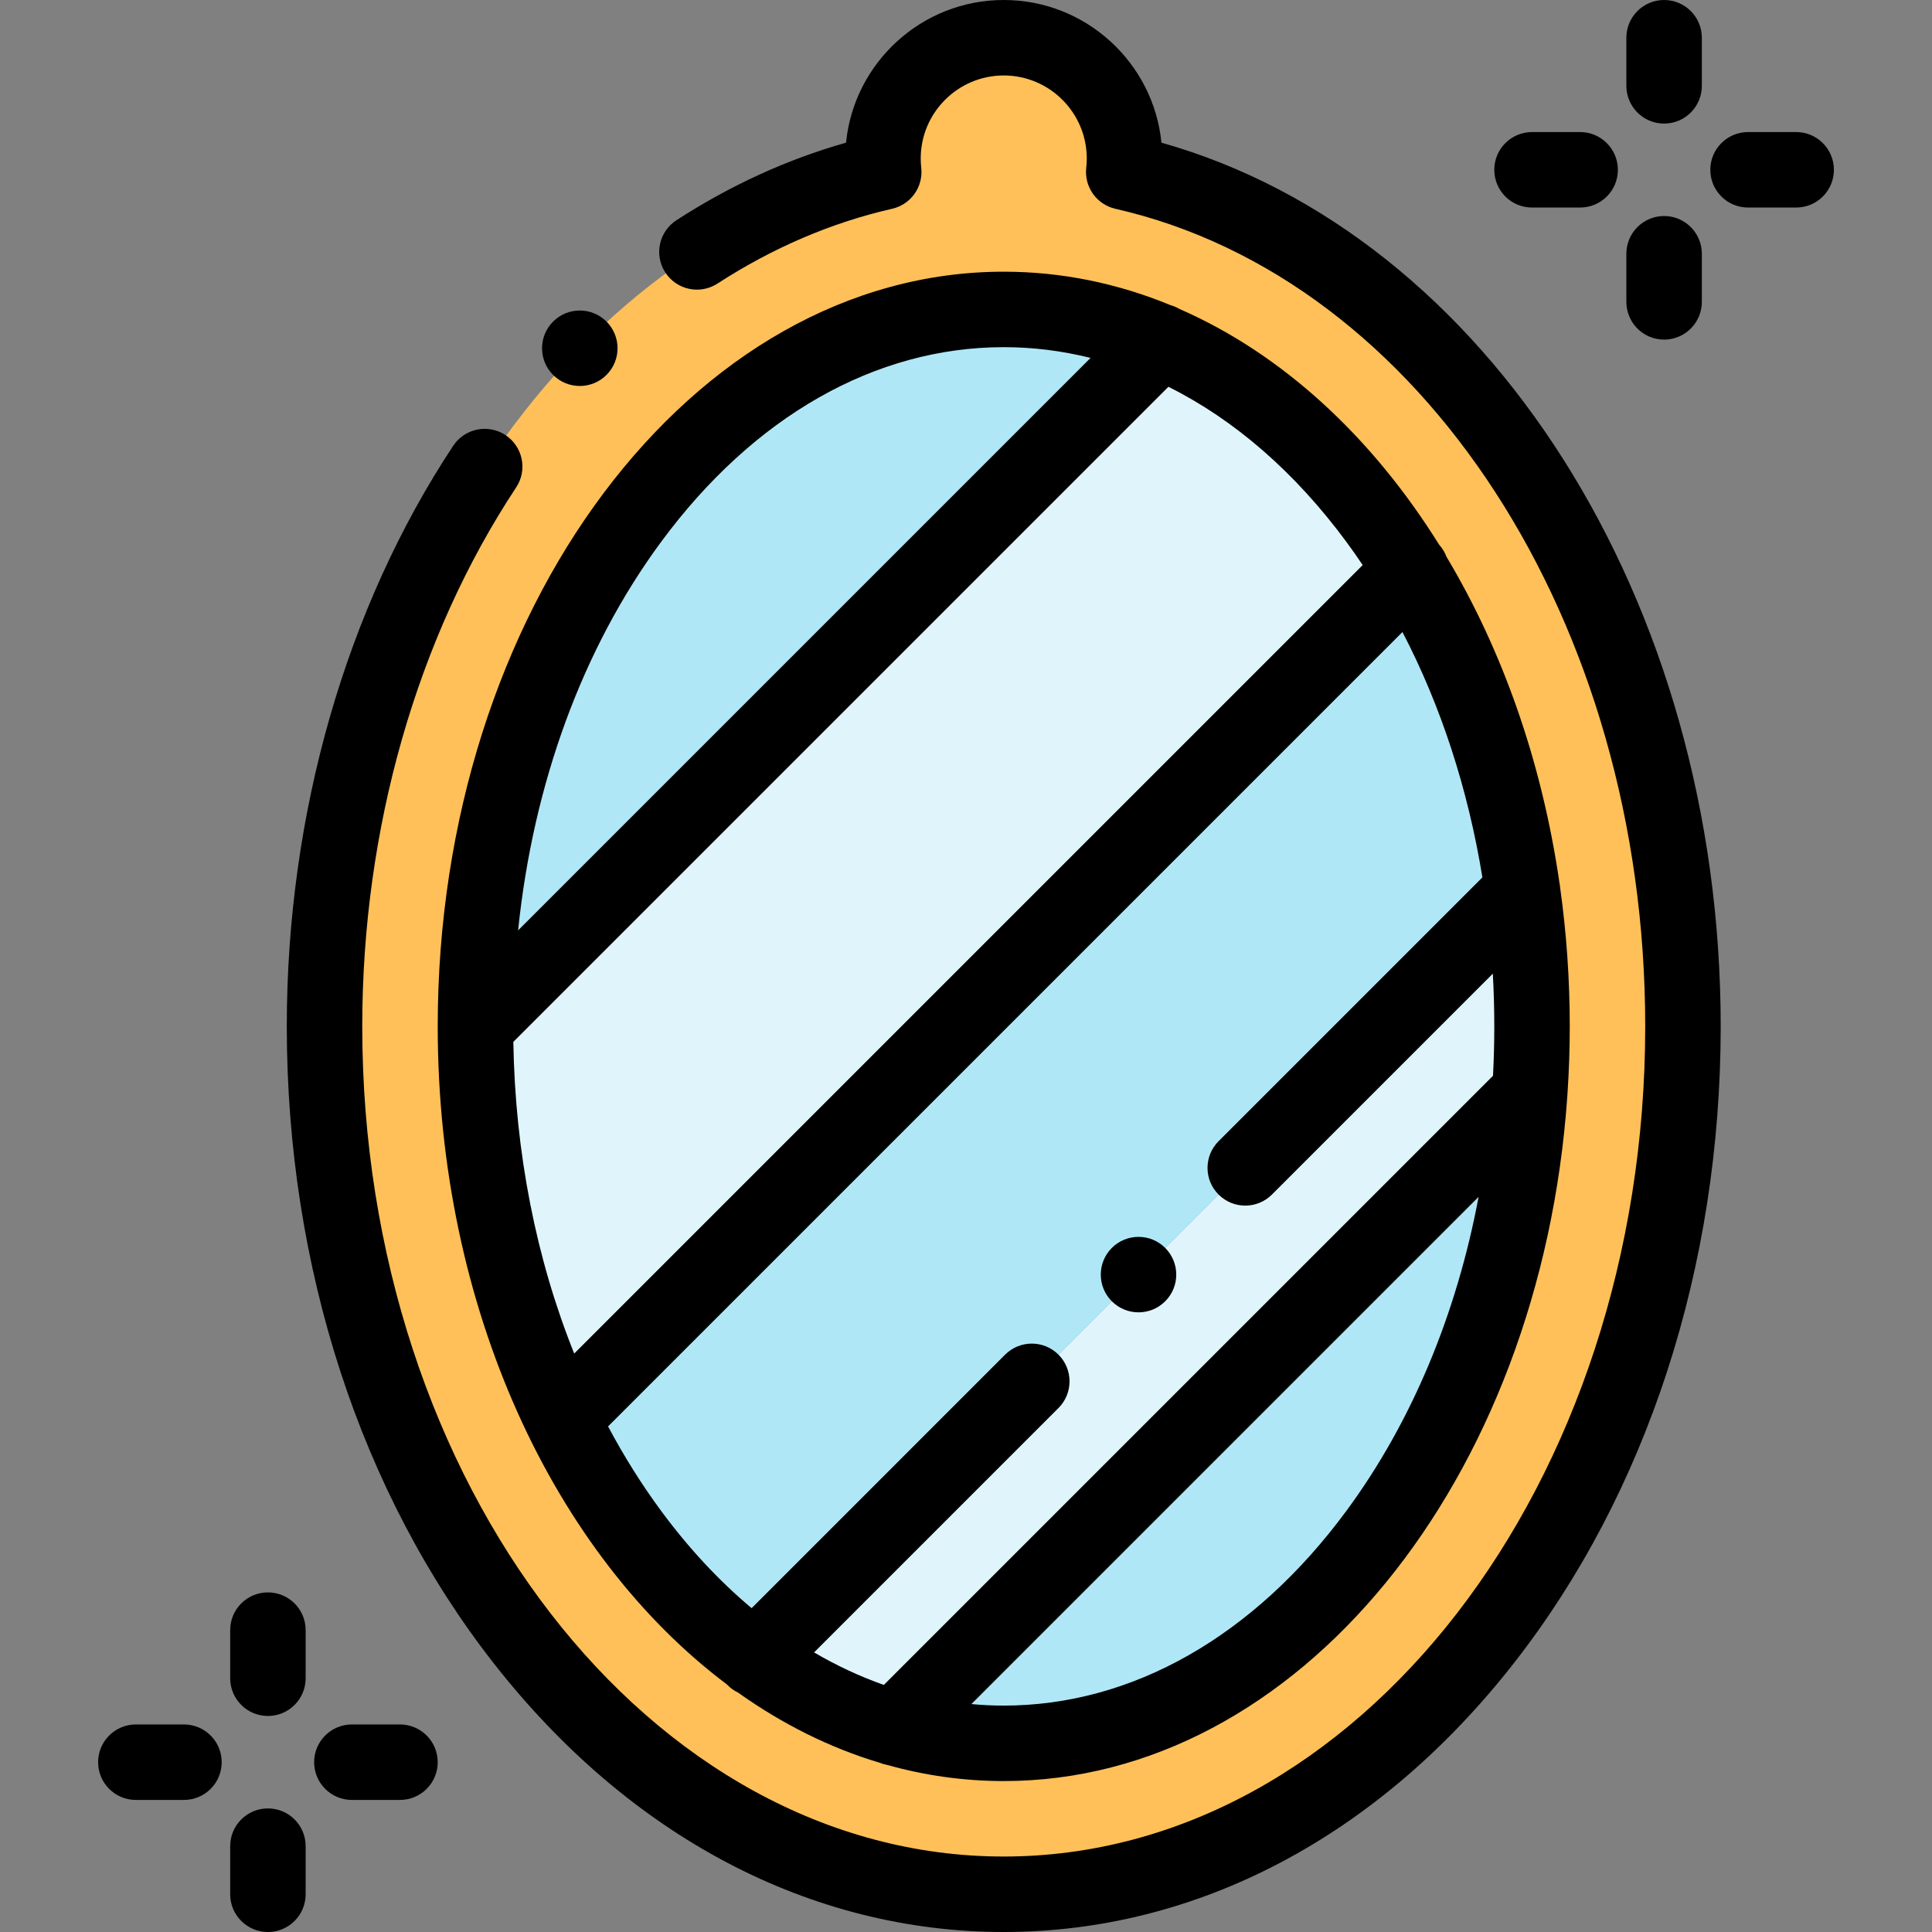 <svg height="512pt" viewBox="-26 0 512 512" width="512pt" xmlns="http://www.w3.org/2000/svg"><rect x="-26" y="0" width="512" height="512" fill="#808080" stroke="none"/><g fill-rule="evenodd"><path d="m240 82c14.453 0 28.395 2.973 41.512 8.492 26.32 11.074 49.32 32.406 66.461 60.551 14.648 24.062 25.016 53.102 29.52 84.969 1.645 11.652 2.508 23.684 2.508 35.988 0 5.891-.199 11.719-.582 17.473-6.5 96.742-66.438 172.527-139.418 172.527-9.953 0-19.66-1.41-29.023-4.09-13.117-3.75-25.555-9.996-37.035-18.348-44.012-32.023-73.941-95.051-73.941-167.562 0-104.934 62.684-190 140-190zm-180 190c0 127.027 80.59 230 180 230 99.414 0 180-102.973 180-230 0-113.16-63.953-207.23-148.199-226.422.133-1.172.203-2.367.203-3.578 0-17.672-14.328-32-32.004-32-17.672 0-32 14.328-32 32 0 1.211.07 2.406.199 3.578-84.242 19.191-148.199 113.262-148.199 226.422zm0 0" fill="#ffc059"/><path d="m281.512 90.492c-13.117-5.52-27.059-8.492-41.512-8.492-77.316 0-140 85.066-140 190zm0 0" fill="#b0e7f7"/><path d="m377.492 236.012-203.551 203.551c11.48 8.355 23.922 14.598 37.035 18.348l168.441-168.438c.387-5.754.582-11.582.582-17.473 0-12.305-.863-24.336-2.508-35.988zm0 0" fill="#dff5fb"/><path d="m379.418 289.473-168.441 168.438c9.363 2.68 19.074 4.09 29.023 4.09 72.98 0 132.918-75.785 139.418-172.527zm0 0" fill="#b0e7f7"/><path d="m173.941 439.562 203.551-203.551c-4.5-31.867-14.871-60.906-29.52-84.965l-225.09 225.09c12.816 26.496 30.387 48.379 51.059 63.426zm0 0" fill="#b0e7f7"/><path d="m122.883 376.133 225.09-225.09c-17.141-28.145-40.141-49.477-66.461-60.551l-181.512 181.508c0 38.449 8.414 74.227 22.883 104.133zm0 0" fill="#dff5fb"/></g><path d="m281.797 37.812c-2.109-21.203-20.051-37.812-41.797-37.812s-39.684 16.613-41.793 37.812c-15.598 4.414-30.684 11.309-44.949 20.555-4.637 3.004-5.957 9.195-2.953 13.832 3.004 4.633 9.191 5.957 13.828 2.953 14.648-9.492 30.223-16.164 46.289-19.824 4.957-1.129 8.281-5.801 7.715-10.855-.09-.824-.137-1.656-.137-2.473 0-12.129 9.871-22 22-22 12.133 0 22.004 9.871 22.004 22 0 .812-.047 1.648-.141 2.473-.562 5.055 2.758 9.73 7.719 10.855 81.363 18.535 140.418 109.66 140.418 216.672 0 121.309-76.262 220-170 220-93.734 0-170-98.691-170-220 0-52.332 14.488-103.059 40.789-142.836 3.047-4.605 1.781-10.812-2.828-13.855-4.605-3.047-10.809-1.781-13.855 2.824-28.441 43.012-44.105 97.656-44.105 153.867 0 63.66 19.48 123.605 54.848 168.797 35.934 45.918 83.934 71.203 135.152 71.203 51.223 0 99.223-25.285 135.156-71.203 35.367-45.191 54.844-105.137 54.844-168.797 0-112.902-61.855-209.832-148.203-234.188zm0 0"/><path d="m90 272.008c.004 74.789 30.961 140.109 76.68 174.414.066.066.121.141.191.211.82.82 1.754 1.457 2.742 1.934 11.691 8.32 24.301 14.633 37.566 18.598.648.266 1.316.457 1.996.578 9.953 2.785 20.262 4.258 30.824 4.258 78.008 0 142.289-79.812 149.348-181.41.031-.27.047-.543.055-.816.391-5.859.598-11.781.598-17.773 0-12.543-.879-24.812-2.543-36.719-.031-.473-.102-.938-.199-1.398-4.676-32.18-15.156-61.633-29.926-86.336-.426-1.148-1.074-2.23-1.941-3.191-17.879-28.684-41.648-50.609-68.805-62.469-.758-.445-1.555-.789-2.383-1.02-13.98-5.762-28.824-8.867-44.203-8.867-82.707 0-149.996 89.715-150 199.992zm59.137 128.305c-5.145-6.984-9.812-14.445-13.992-22.297l210.52-210.52c10.215 19.605 17.383 41.641 21.184 65.02l-69.914 69.914c-3.906 3.902-3.906 10.234 0 14.141 1.953 1.953 4.512 2.93 7.07 2.93s5.117-.977 7.07-2.93l58.535-58.535c.258 4.625.391 9.281.391 13.965 0 4.391-.117 8.754-.34 13.09l-161.434 161.43c-6.316-2.219-12.492-5.102-18.484-8.613l64.766-64.766c3.902-3.906 3.902-10.238 0-14.145-3.906-3.902-10.238-3.902-14.145 0l-67.18 67.184c-8.602-7.215-16.676-15.863-24.047-25.867zm90.863 51.688c-2.871 0-5.727-.141-8.57-.402l134.414-134.414c-5.855 31.195-17.781 59.789-34.977 83.129-24.562 33.332-56.832 51.688-90.867 51.688zm90.867-308.312c1.461 1.98 2.875 4.004 4.258 6.059l-208.953 208.957c-10.086-25.121-15.656-53.273-16.133-82.598l173.602-173.602c17.449 8.688 33.535 22.605 47.227 41.184zm-90.867-51.688c7.785 0 15.477.973 23.008 2.852l-151.703 151.703c3.984-38.832 17.066-74.684 37.832-102.863 24.559-33.336 56.828-51.691 90.863-51.691zm0 0"/><path d="m415.004 32.75c5.52 0 10-4.477 10-10v-12.75c0-5.523-4.48-10-10-10-5.523 0-10 4.477-10 10v12.75c0 5.523 4.477 10 10 10zm0 0"/><path d="m415.004 90c5.52 0 10-4.477 10-10v-12.75c0-5.523-4.48-10-10-10-5.523 0-10 4.477-10 10v12.75c0 5.523 4.477 10 10 10zm0 0"/><path d="m380 55h12.754c5.52 0 10-4.477 10-10s-4.48-10-10-10h-12.754c-5.52 0-10 4.477-10 10s4.48 10 10 10zm0 0"/><path d="m450.004 35h-12.754c-5.52 0-10 4.477-10 10s4.48 10 10 10h12.754c5.52 0 10-4.477 10-10s-4.48-10-10-10zm0 0"/><path d="m45 422c-5.523 0-10 4.477-10 10v12.75c0 5.523 4.477 10 10 10s10-4.477 10-10v-12.75c0-5.523-4.477-10-10-10zm0 0"/><path d="m45 479.25c-5.523 0-10 4.477-10 10v12.75c0 5.523 4.477 10 10 10s10-4.477 10-10v-12.75c0-5.523-4.477-10-10-10zm0 0"/><path d="m22.75 457h-12.75c-5.523 0-10 4.477-10 10s4.477 10 10 10h12.75c5.523 0 10-4.477 10-10s-4.477-10-10-10zm0 0"/><path d="m80 457h-12.75c-5.523 0-10 4.477-10 10s4.477 10 10 10h12.75c5.523 0 10-4.477 10-10s-4.477-10-10-10zm0 0"/><path d="m127.652 102.289c2.562 0 5.121-.977 7.074-2.926l.004-.008c3.902-3.902 3.902-10.234-.004-14.137-3.906-3.906-10.238-3.902-14.145 0-3.906 3.906-3.906 10.238 0 14.145 1.953 1.949 4.512 2.926 7.07 2.926zm0 0"/><path d="m275.719 347.785c2.559 0 5.117-.977 7.07-2.93l.004-.004c3.906-3.902 3.902-10.234-.004-14.141-3.902-3.906-10.238-3.902-14.145.004-3.902 3.906-3.902 10.238 0 14.141 1.953 1.953 4.512 2.93 7.074 2.93zm0 0"/></svg>